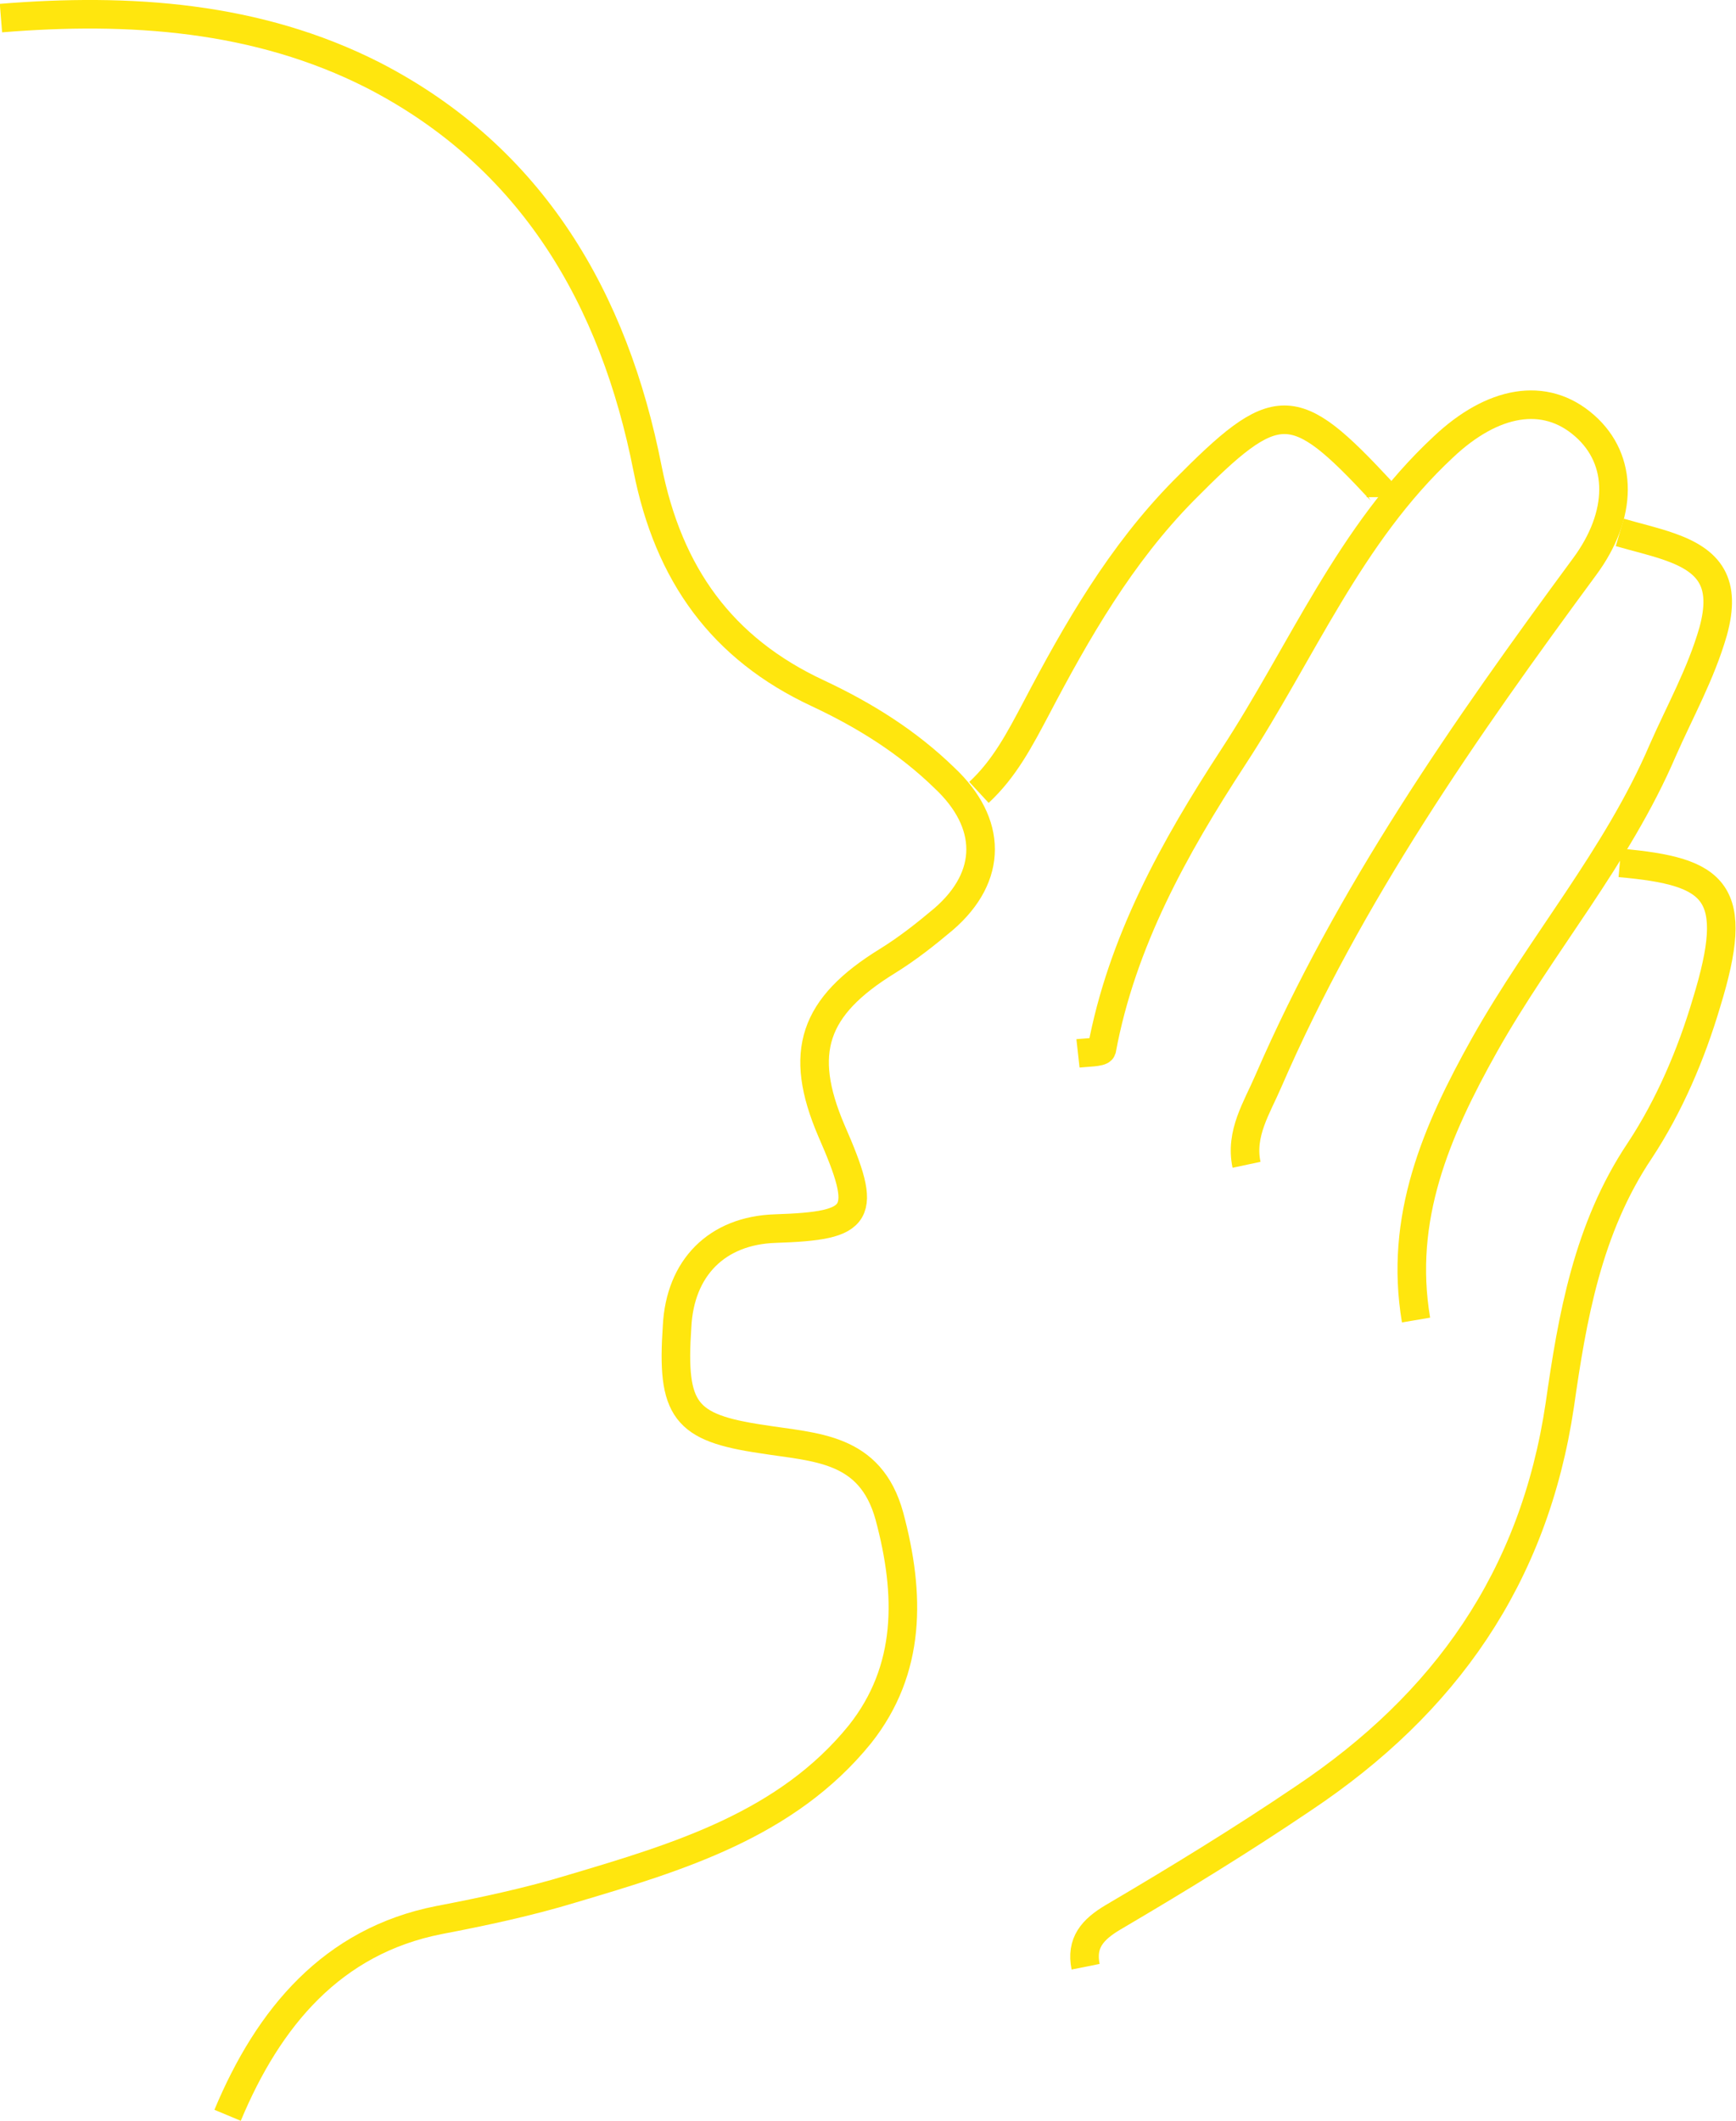 <?xml version="1.0" encoding="utf-8"?>
<!-- Generator: Adobe Illustrator 22.1.0, SVG Export Plug-In . SVG Version: 6.00 Build 0)  -->
<svg version="1.1" id="Layer_1" xmlns="http://www.w3.org/2000/svg" xmlns:xlink="http://www.w3.org/1999/xlink" x="0px" y="0px"
	 viewBox="0 0 182.3 222.7" style="enable-background:new 0 0 182.3 222.7;" xml:space="preserve">
<style type="text/css">
	.st0{display:none;}
	.st1{display:inline;}
	.st2{fill:#000099;stroke:#FFE60E;stroke-width:3;stroke-miterlimit:10;}
	.st3{fill:none;stroke:#FFE60E;stroke-width:3;stroke-miterlimit:10;}
</style>
<g id="Layer_1_1_" class="st0">
	<g id="_x30_U09JD_1_" class="st1">
	</g>
</g>
<path class="st2" d="M90.5,76.1"/>
<g id="yNos7Q.tif">
	<g>
		<path class="st3" d="M0.1,1.9c13.5-1.1,26.9-0.2,39.1,6C55.9,16.5,64.5,31.4,68,49.2c2.2,11.1,7.8,18.9,17.9,23.6
			c4.9,2.3,9.4,5.1,13.3,8.9c5,4.7,5.1,10.3-0.1,14.8c-1.9,1.6-3.8,3.1-5.9,4.4c-7.8,4.8-9.4,9.6-5.9,17.8c3.9,8.9,3.2,10-5.9,10.3
			c-6.1,0.2-10,4.1-10.3,10.3c-0.6,8.8,0.8,10.6,8.9,11.8c5.6,0.9,11.4,0.8,13.4,8.1c2.2,8.2,2.3,16.1-3.1,22.9
			c-7.7,9.5-19.1,12.9-30.2,16.2c-4.6,1.4-9.3,2.4-14,3.3c-11.2,2.2-17.9,10.2-22.2,20.5"/>
		<path class="st3" d="M170.1,90.6c10.2,0.9,12.7,3,9.1,14.7c-1.6,5.4-3.9,10.8-7,15.5c-5.5,8.2-7.1,17.6-8.4,26.7
			c-2.7,18.2-12.1,31.4-26.9,41.3c-6.5,4.4-13.2,8.5-20,12.5c-2.2,1.3-3.4,2.7-2.9,5.2"/>
		<path class="st3" d="M113.2,110.6c0.9-0.1,2.4-0.1,2.5-0.4c2.1-11.3,7.6-21.2,13.8-30.7c7.2-11,12.2-23.4,22.1-32.6
			c5.1-4.8,10.6-5.9,14.8-2.2c4.1,3.6,4,9.4,0,14.8c-12.6,17.1-24.7,34.4-33.2,54c-1.2,2.8-3,5.5-2.3,8.8"/>
		<path class="st3" d="M145,52.2c0-0.2,0.1-0.6,0-0.7c-9.2-9.9-10.9-9.9-20.7,0c-6.6,6.7-11.2,14.7-15.5,22.9
			c-1.7,3.2-3.3,6.3-6,8.8"/>
		<path class="st3" d="M170.1,55.9c1.7,0.5,3.5,0.9,5.2,1.5c4.3,1.5,6,3.8,4.6,8.9c-1.3,4.5-3.5,8.4-5.3,12.5
			c-4.8,11.2-12.8,20.4-18.7,30.9c-5.1,9.1-9,18.2-7.2,28.9"/>
	</g>
</g>
</svg>
